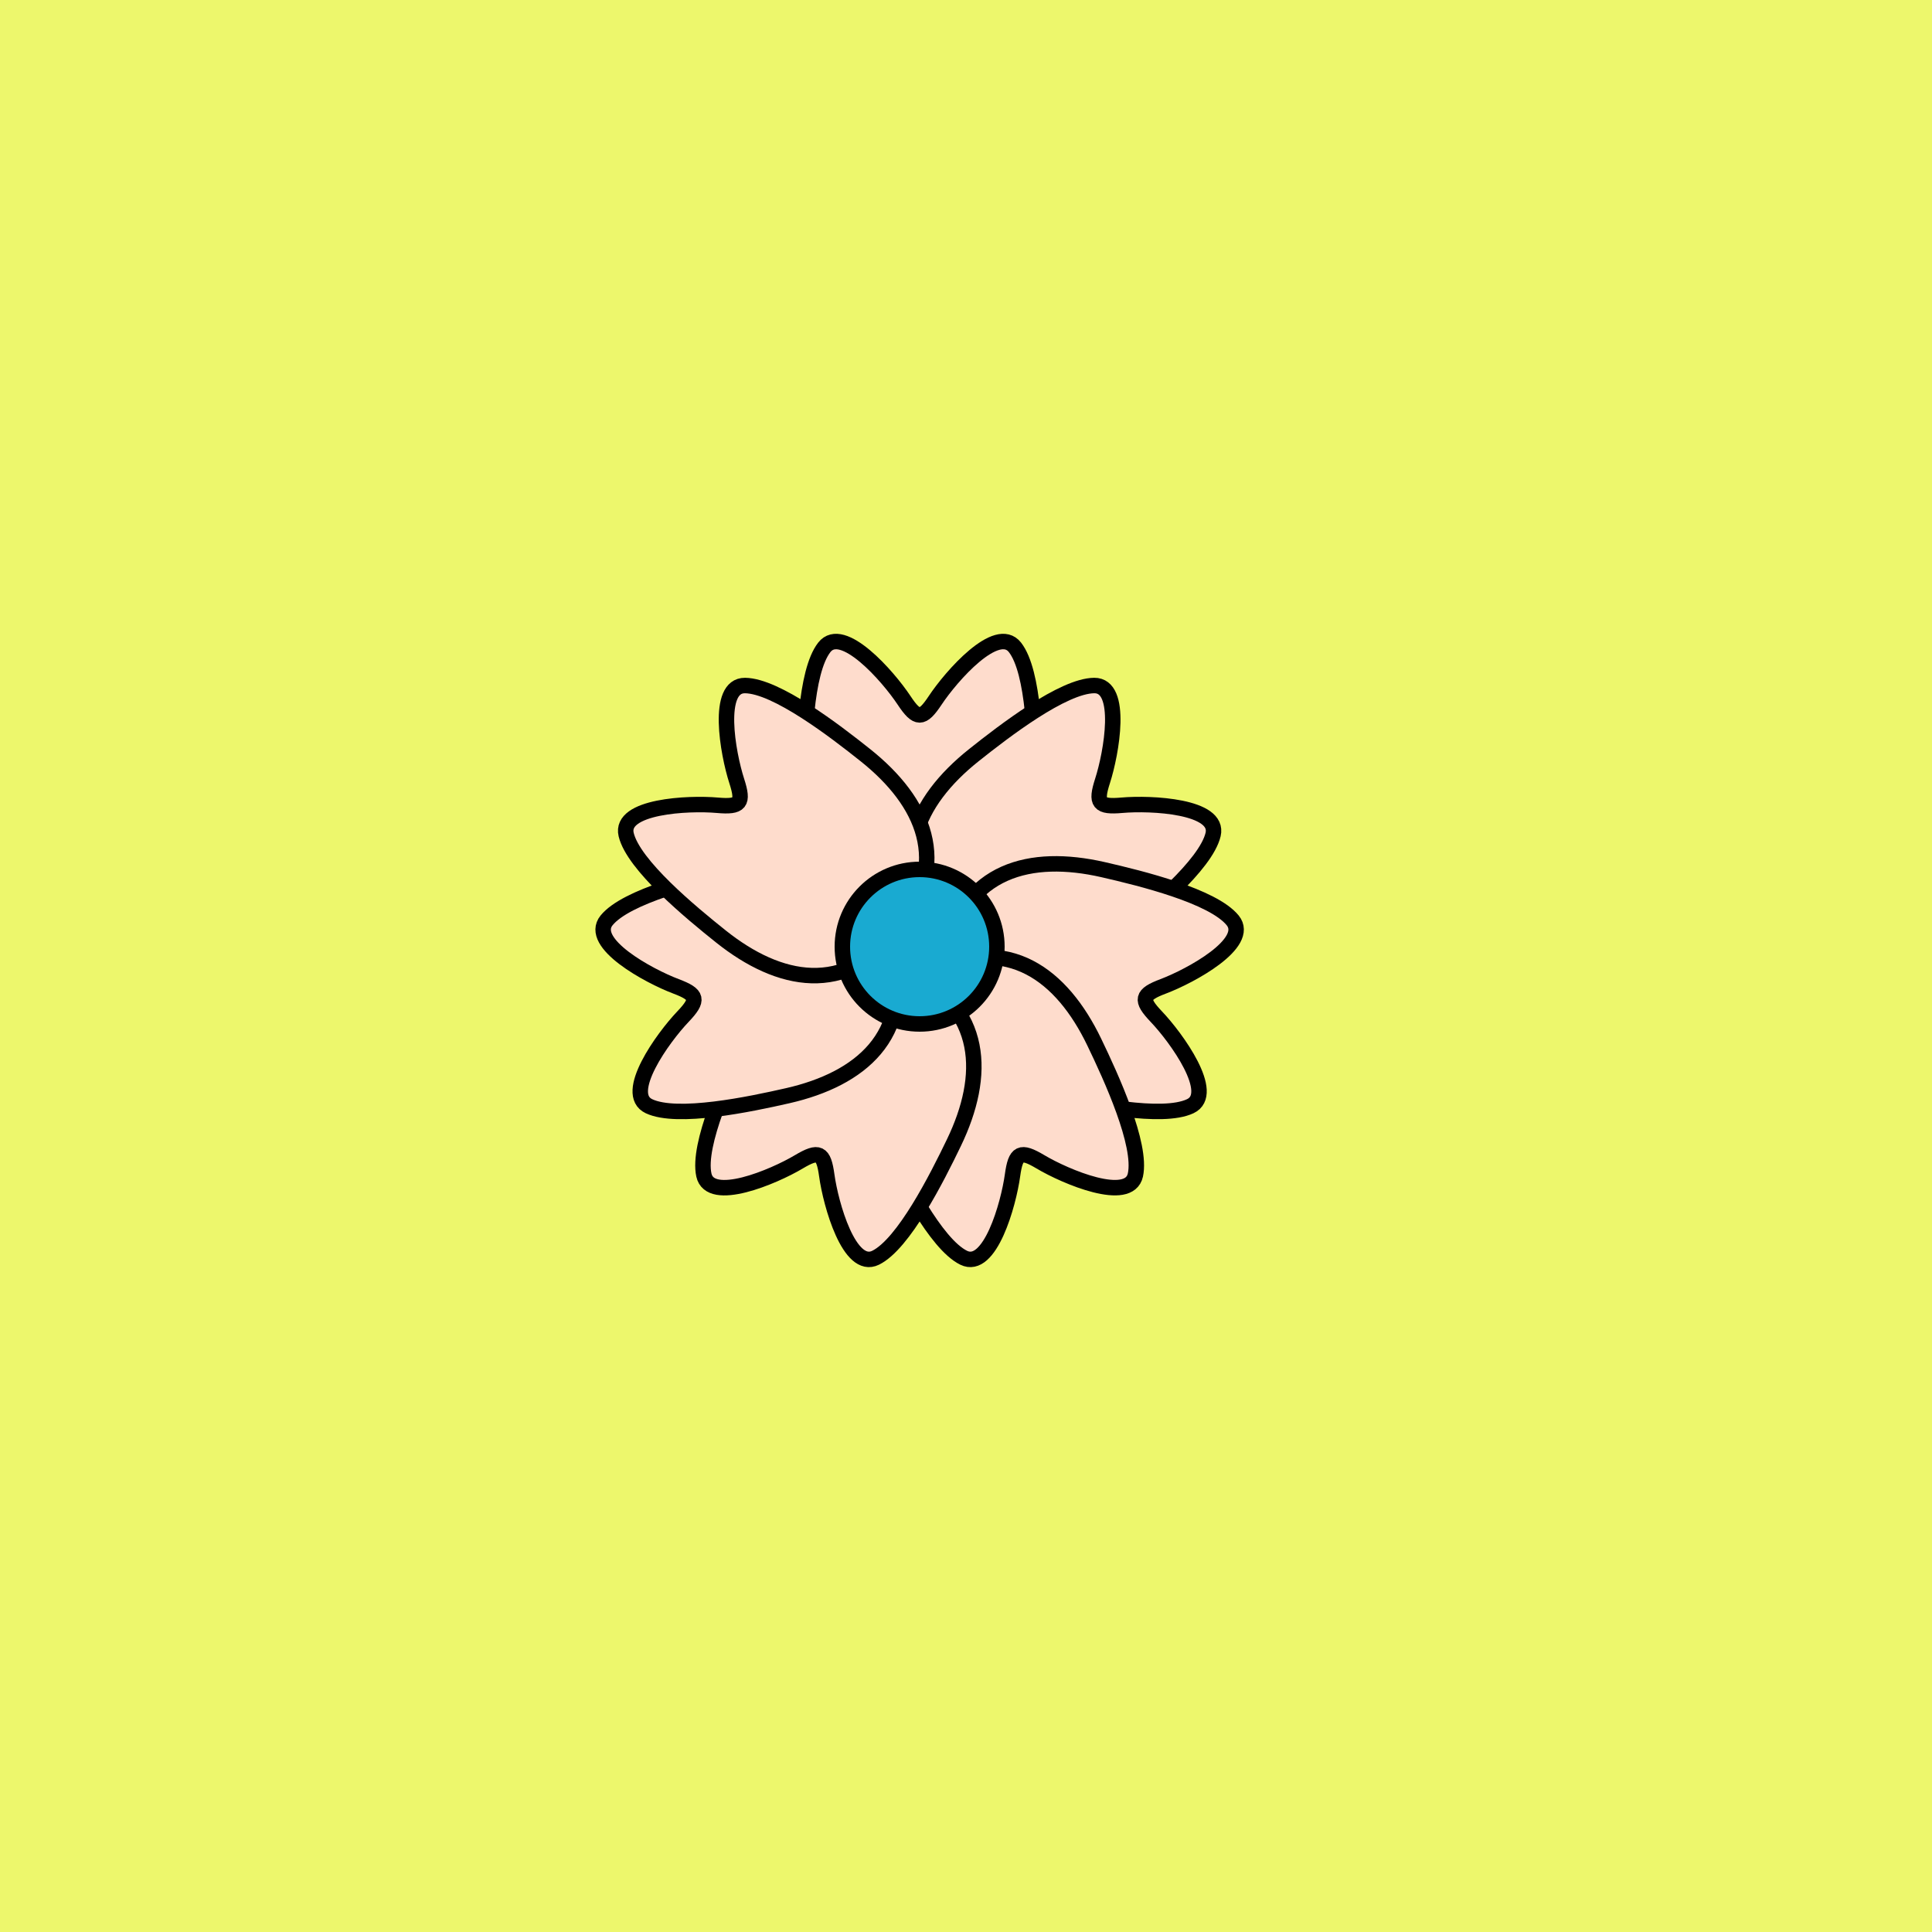 <svg viewBox="0 0 500 500" fill="none" xmlns="http://www.w3.org/2000/svg" xmlns:xlink="http://www.w3.org/1999/xlink"><rect width="500" height="500" fill="#FDFF50" /><rect id="rect" style="mix-blend-mode:overlay" opacity=".2" width="100%" height="100%" fill="#B0D8DC"/><defs><filter id="Gl" x="-50%" y="-50%" width="200%" height="200%"><feTurbulence baseFrequency="0.5"/><feDisplacementMap in="SourceGraphic" scale="27"/><feOffset dy="-5" dx="-12"/><feDropShadow dx="8" dy="8" flood-color="#000000" flood-opacity="1" stdDeviation="0"/></filter></defs><g filter="url(#Gl)" stroke="#000000" stroke-width="4"><defs><path id="ps-11"  d="M225.334 172.528C230.007 166.558 241.793 179.939 245.982 186.259C249.313 191.282 250.687 191.282 254.018 186.259C258.207 179.939 269.993 166.558 274.666 172.528C279.648 178.895 280 198.024 280 208.165C280 227.404 272.091 243 250 243C227.909 243 220 227.404 220 208.165C220 198.024 220.352 178.895 225.334 172.528Z"/><mask id="fpc"><rect height="100%" width="100%" fill="white" /><use transform = "rotate(51.428 250 250)" xlink:href="#ps-11" fill="black"/></mask></defs><use transform="rotate(0.0 250 250)" xlink:href="#ps-11" mask="url(#fpc)" fill="#FEDCCC"/><use transform="rotate(51.428 250 250)" xlink:href="#ps-11" mask="url(#fpc)" fill="#FEDCCC"/><use transform="rotate(102.856 250 250)" xlink:href="#ps-11" mask="url(#fpc)" fill="#FEDCCC"/><use transform="rotate(154.284 250 250)" xlink:href="#ps-11" mask="url(#fpc)" fill="#FEDCCC"/><use transform="rotate(205.712 250 250)" xlink:href="#ps-11" mask="url(#fpc)" fill="#FEDCCC"/><use transform="rotate(257.140 250 250)" xlink:href="#ps-11" mask="url(#fpc)" fill="#FEDCCC"/><use transform="rotate(308.568 250 250)" xlink:href="#ps-11" mask="url(#fpc)" fill="#FEDCCC"/><circle cx="250" cy="250" r="20" fill="#19AAD1"/></g></svg>